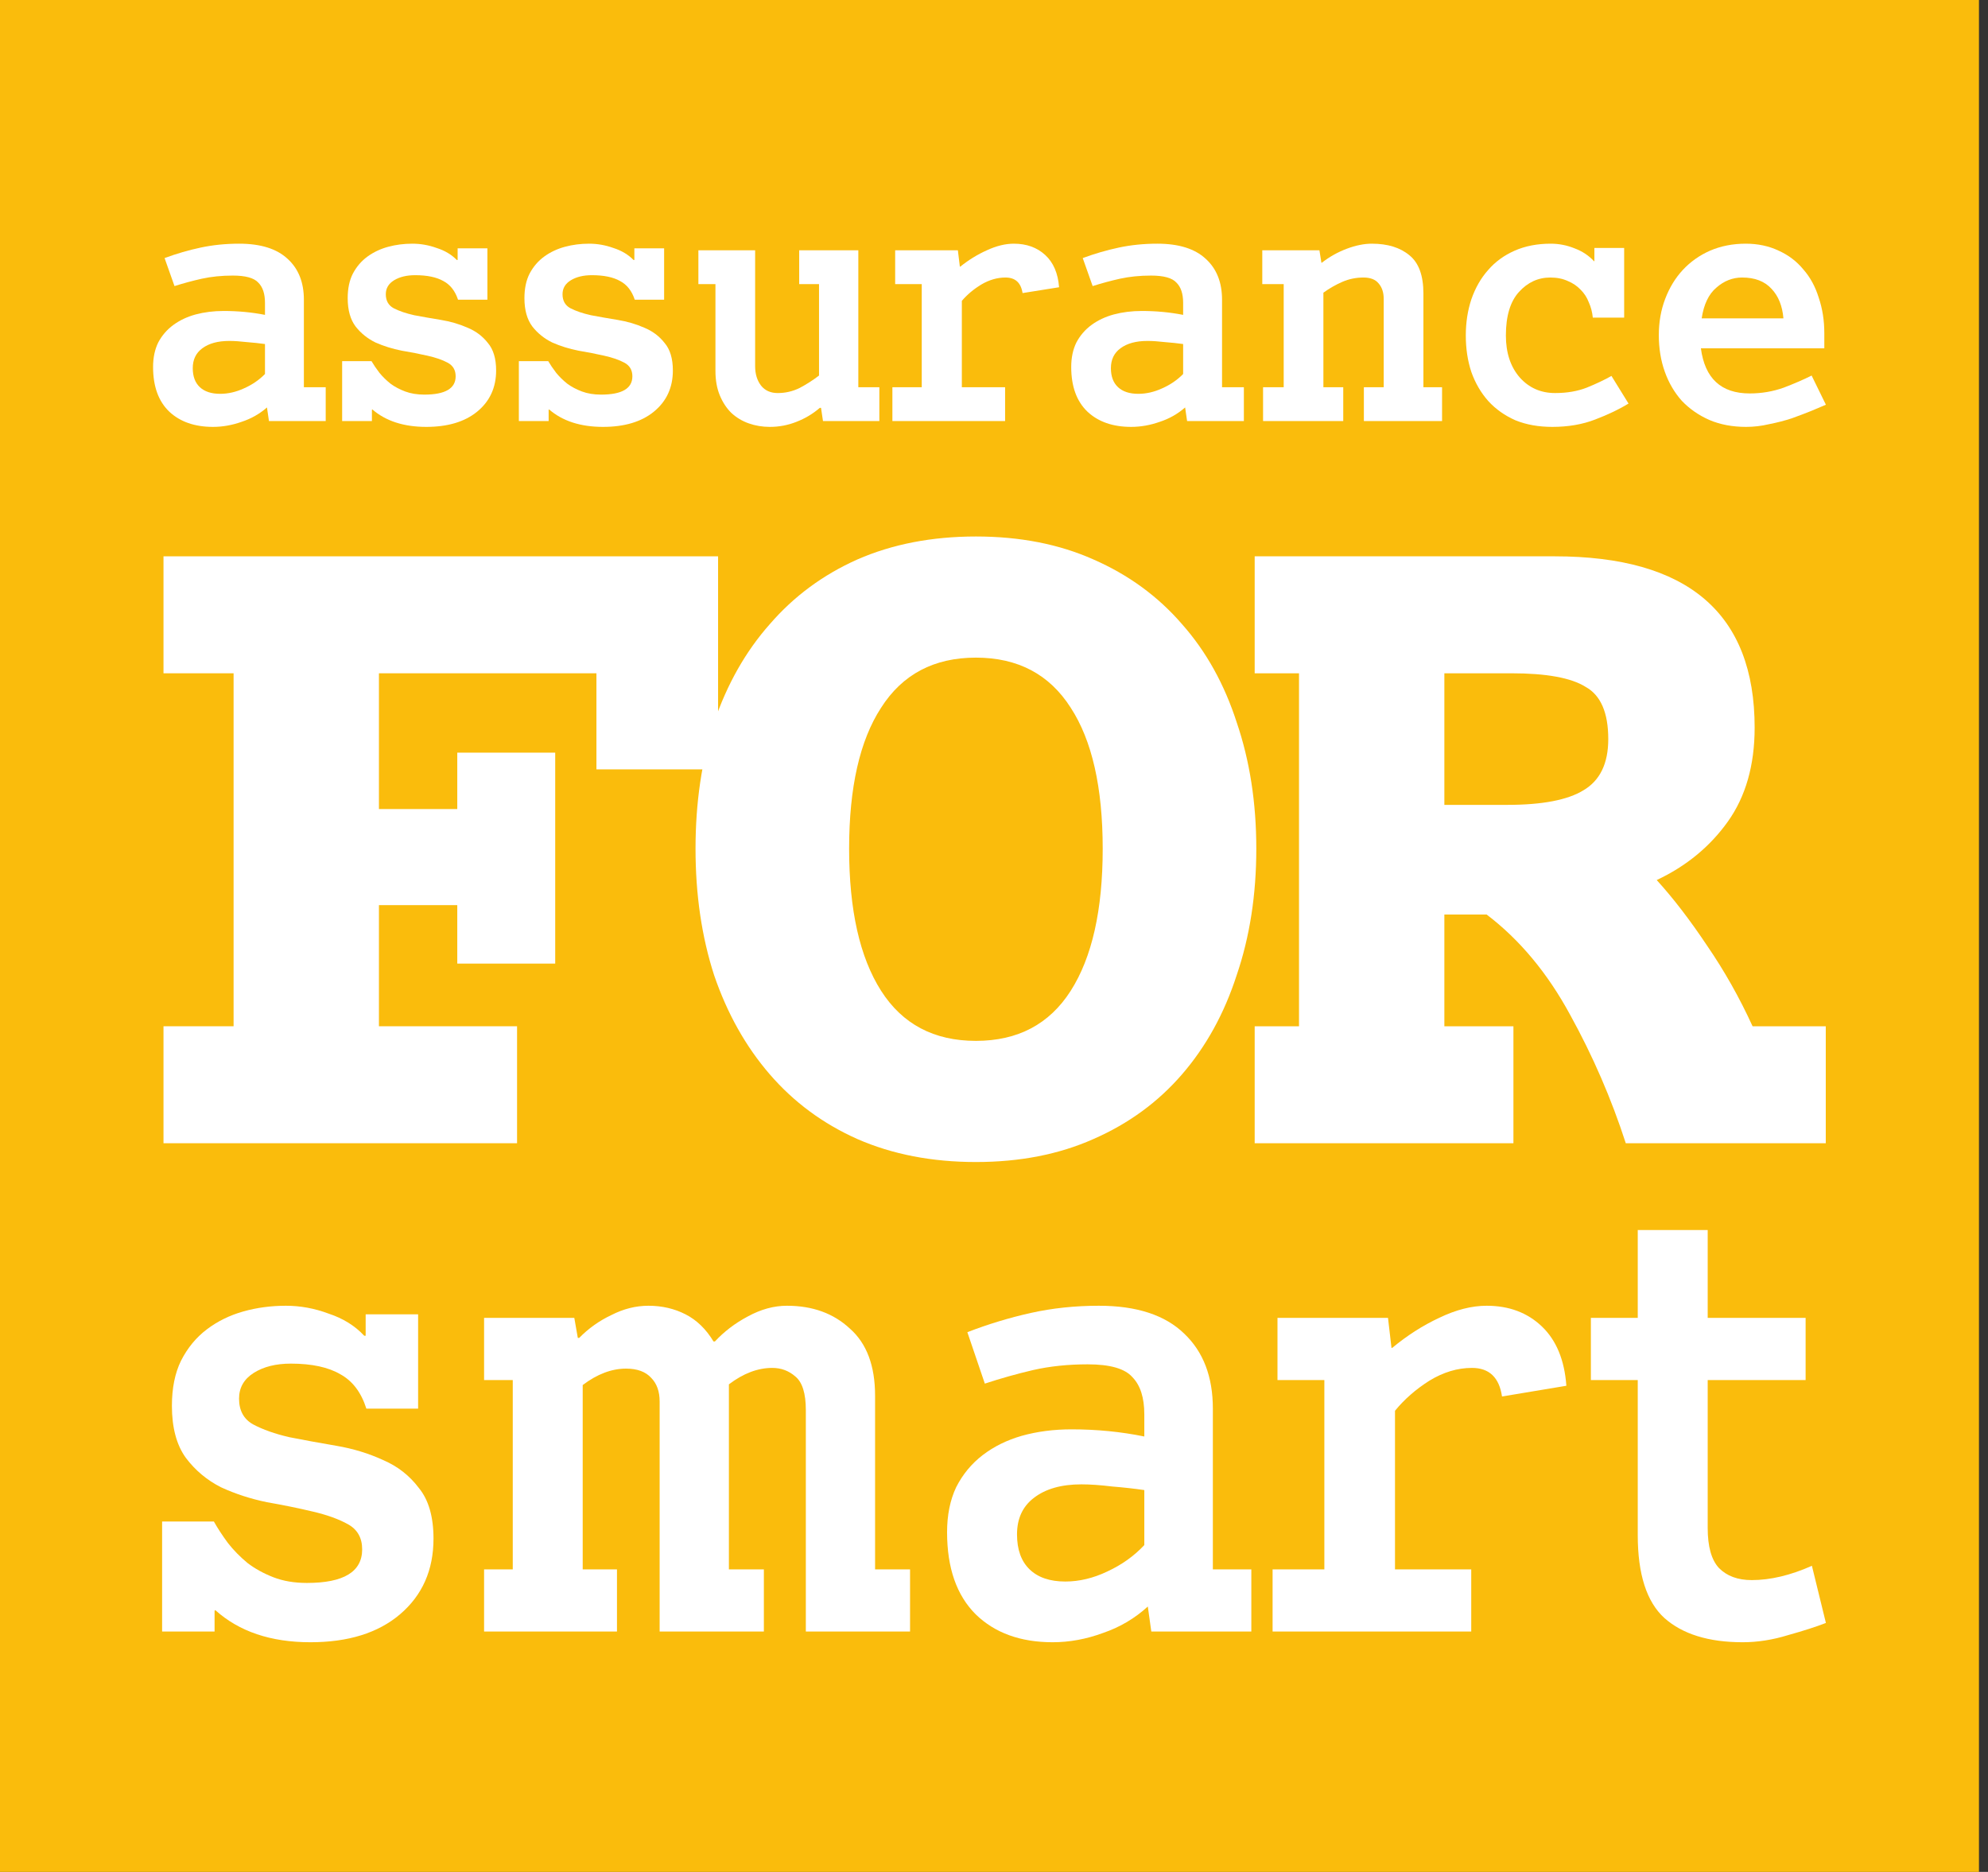 <svg width="154" height="145" viewBox="0 0 154 145" fill="none" xmlns="http://www.w3.org/2000/svg">
<rect x="0" y="0" width="154" height="145" fill="#333333" stroke="none"/>
<rect width="153.3" height="145" fill="#FABC0C"/>
<path d="M25.231 32.615H20.835L20.681 31.561C20.107 32.063 19.451 32.435 18.713 32.676C17.976 32.937 17.238 33.067 16.5 33.067C15.086 33.067 13.959 32.676 13.118 31.892C12.278 31.089 11.858 29.934 11.858 28.427C11.858 27.704 11.991 27.071 12.257 26.529C12.544 25.987 12.934 25.535 13.426 25.173C13.918 24.812 14.491 24.54 15.147 24.36C15.824 24.179 16.551 24.088 17.33 24.088C18.437 24.088 19.503 24.189 20.527 24.39V23.456C20.527 22.753 20.353 22.23 20.005 21.889C19.677 21.527 19.021 21.346 18.037 21.346C17.176 21.346 16.377 21.427 15.639 21.588C14.922 21.748 14.215 21.939 13.518 22.16L12.749 19.991C13.671 19.649 14.604 19.378 15.547 19.177C16.49 18.976 17.484 18.876 18.529 18.876C20.189 18.876 21.439 19.267 22.28 20.051C23.12 20.814 23.54 21.869 23.54 23.215V29.994H25.231V32.615ZM20.527 28.97V26.649C20.097 26.589 19.625 26.539 19.113 26.499C18.601 26.439 18.15 26.409 17.76 26.409C16.879 26.409 16.182 26.599 15.67 26.981C15.178 27.343 14.932 27.855 14.932 28.518C14.932 29.16 15.117 29.653 15.485 29.994C15.854 30.335 16.377 30.506 17.053 30.506C17.668 30.506 18.283 30.366 18.898 30.084C19.533 29.803 20.076 29.432 20.527 28.97Z" fill="white"/>
<path d="M38.432 28.698C38.432 30.024 37.94 31.089 36.957 31.892C35.993 32.676 34.682 33.067 33.021 33.067C31.279 33.067 29.886 32.615 28.84 31.712L28.81 31.742V31.712V32.615H26.504V27.975H28.779C28.943 28.256 29.148 28.558 29.394 28.879C29.64 29.18 29.927 29.462 30.255 29.723C30.582 29.964 30.962 30.165 31.392 30.326C31.823 30.486 32.314 30.567 32.868 30.567C34.487 30.567 35.297 30.095 35.297 29.15C35.297 28.668 35.092 28.317 34.682 28.096C34.272 27.875 33.749 27.694 33.114 27.553C32.499 27.413 31.833 27.282 31.115 27.162C30.398 27.021 29.722 26.81 29.086 26.529C28.471 26.228 27.959 25.816 27.549 25.294C27.139 24.751 26.934 24.018 26.934 23.094C26.934 22.351 27.067 21.718 27.334 21.196C27.621 20.654 28 20.212 28.471 19.87C28.943 19.529 29.476 19.277 30.07 19.117C30.664 18.956 31.29 18.876 31.945 18.876C32.581 18.876 33.206 18.986 33.821 19.207C34.456 19.408 34.979 19.72 35.389 20.141H35.45V19.237H37.756V23.215H35.481C35.255 22.532 34.876 22.05 34.343 21.768C33.81 21.467 33.083 21.316 32.161 21.316C31.505 21.316 30.962 21.447 30.531 21.708C30.101 21.969 29.886 22.331 29.886 22.793C29.886 23.295 30.091 23.657 30.5 23.878C30.931 24.099 31.464 24.279 32.099 24.42C32.734 24.54 33.421 24.661 34.159 24.781C34.897 24.902 35.583 25.103 36.219 25.384C36.854 25.645 37.377 26.037 37.787 26.559C38.217 27.061 38.432 27.774 38.432 28.698Z" fill="white"/>
<path d="M52.123 28.698C52.123 30.024 51.631 31.089 50.647 31.892C49.684 32.676 48.372 33.067 46.712 33.067C44.97 33.067 43.576 32.615 42.531 31.712L42.5 31.742V31.712V32.615H40.194V27.975H42.469C42.633 28.256 42.838 28.558 43.084 28.879C43.33 29.18 43.617 29.462 43.945 29.723C44.273 29.964 44.652 30.165 45.083 30.326C45.513 30.486 46.005 30.567 46.558 30.567C48.177 30.567 48.987 30.095 48.987 29.15C48.987 28.668 48.782 28.317 48.372 28.096C47.962 27.875 47.44 27.694 46.804 27.553C46.189 27.413 45.523 27.282 44.806 27.162C44.089 27.021 43.412 26.81 42.777 26.529C42.162 26.228 41.65 25.816 41.24 25.294C40.83 24.751 40.625 24.018 40.625 23.094C40.625 22.351 40.758 21.718 41.024 21.196C41.311 20.654 41.691 20.212 42.162 19.87C42.633 19.529 43.166 19.277 43.761 19.117C44.355 18.956 44.98 18.876 45.636 18.876C46.271 18.876 46.896 18.986 47.511 19.207C48.147 19.408 48.669 19.72 49.079 20.141H49.141V19.237H51.446V23.215H49.171C48.946 22.532 48.567 22.05 48.034 21.768C47.501 21.467 46.773 21.316 45.851 21.316C45.195 21.316 44.652 21.447 44.222 21.708C43.791 21.969 43.576 22.331 43.576 22.793C43.576 23.295 43.781 23.657 44.191 23.878C44.621 24.099 45.154 24.279 45.79 24.42C46.425 24.54 47.112 24.661 47.849 24.781C48.587 24.902 49.274 25.103 49.909 25.384C50.545 25.645 51.067 26.037 51.477 26.559C51.908 27.061 52.123 27.774 52.123 28.698Z" fill="white"/>
<path d="M68.119 32.615H63.753L63.6 31.591H63.508C62.975 32.053 62.37 32.414 61.694 32.676C61.038 32.937 60.351 33.067 59.634 33.067C59.06 33.067 58.517 32.977 58.004 32.796C57.492 32.615 57.041 32.344 56.652 31.983C56.283 31.621 55.986 31.169 55.76 30.627C55.535 30.084 55.422 29.452 55.422 28.729V22.009H54.1V19.388H58.496V28.367C58.496 28.97 58.65 29.472 58.957 29.873C59.265 30.255 59.695 30.446 60.249 30.446C60.843 30.446 61.407 30.315 61.94 30.054C62.472 29.773 62.975 29.452 63.446 29.09V22.009H61.909V19.388H66.49V29.994H68.119V32.615Z" fill="white"/>
<path d="M82.041 22.25L79.212 22.702C79.089 21.899 78.649 21.497 77.89 21.497C77.255 21.497 76.63 21.678 76.015 22.04C75.421 22.401 74.918 22.823 74.509 23.305V29.994H77.86V32.615H69.129V29.994H71.403V22.009H69.344V19.388H74.201L74.355 20.654H74.386C75.041 20.131 75.728 19.709 76.445 19.388C77.183 19.047 77.88 18.876 78.536 18.876C79.52 18.876 80.329 19.167 80.965 19.75C81.6 20.332 81.959 21.166 82.041 22.25Z" fill="white"/>
<path d="M96.356 32.615H91.959L91.805 31.561C91.232 32.063 90.576 32.435 89.838 32.676C89.1 32.937 88.362 33.067 87.624 33.067C86.21 33.067 85.083 32.676 84.243 31.892C83.402 31.089 82.982 29.934 82.982 28.427C82.982 27.704 83.115 27.071 83.382 26.529C83.669 25.987 84.058 25.535 84.55 25.173C85.042 24.812 85.616 24.54 86.272 24.36C86.948 24.179 87.676 24.088 88.454 24.088C89.561 24.088 90.627 24.189 91.652 24.39V23.456C91.652 22.753 91.478 22.23 91.129 21.889C90.801 21.527 90.145 21.346 89.162 21.346C88.301 21.346 87.501 21.427 86.763 21.588C86.046 21.748 85.339 21.939 84.642 22.16L83.874 19.991C84.796 19.649 85.728 19.378 86.671 19.177C87.614 18.976 88.608 18.876 89.653 18.876C91.314 18.876 92.564 19.267 93.404 20.051C94.244 20.814 94.665 21.869 94.665 23.215V29.994H96.356V32.615ZM91.652 28.97V26.649C91.221 26.589 90.75 26.539 90.237 26.499C89.725 26.439 89.274 26.409 88.885 26.409C88.004 26.409 87.307 26.599 86.794 26.981C86.302 27.343 86.056 27.855 86.056 28.518C86.056 29.16 86.241 29.653 86.61 29.994C86.979 30.335 87.501 30.506 88.178 30.506C88.793 30.506 89.407 30.366 90.022 30.084C90.658 29.803 91.201 29.432 91.652 28.97Z" fill="white"/>
<path d="M111.709 32.615H105.652V29.994H107.189V23.154C107.189 22.652 107.056 22.25 106.79 21.949C106.544 21.648 106.154 21.497 105.622 21.497C105.048 21.497 104.505 21.608 103.992 21.829C103.48 22.05 102.988 22.331 102.516 22.672V29.994H104.054V32.615H97.843V29.994H99.442V22.009H97.782V19.388H102.209L102.363 20.352H102.393C102.988 19.89 103.633 19.529 104.33 19.267C105.027 19.006 105.673 18.876 106.267 18.876C107.497 18.876 108.47 19.177 109.188 19.78C109.905 20.362 110.264 21.346 110.264 22.733V29.994H111.709V32.615Z" fill="white"/>
<path d="M126.153 31.259C125.436 31.701 124.575 32.113 123.571 32.495C122.587 32.877 121.48 33.067 120.25 33.067C119.185 33.067 118.232 32.897 117.391 32.555C116.571 32.194 115.875 31.701 115.301 31.079C114.727 30.436 114.286 29.683 113.979 28.819C113.692 27.955 113.548 27.011 113.548 25.987C113.548 24.982 113.692 24.048 113.979 23.184C114.286 22.301 114.717 21.547 115.27 20.925C115.823 20.282 116.51 19.78 117.33 19.418C118.15 19.057 119.082 18.876 120.127 18.876C120.763 18.876 121.378 18.996 121.972 19.237C122.566 19.458 123.069 19.79 123.478 20.232H123.509V19.207H125.815V24.601H123.386C123.345 24.179 123.243 23.787 123.079 23.425C122.935 23.044 122.72 22.712 122.433 22.431C122.167 22.15 121.839 21.929 121.449 21.768C121.06 21.588 120.609 21.497 120.097 21.497C119.154 21.497 118.344 21.869 117.668 22.612C116.992 23.355 116.653 24.48 116.653 25.987C116.653 27.332 117.012 28.417 117.729 29.241C118.447 30.044 119.359 30.446 120.466 30.446C121.388 30.446 122.208 30.305 122.925 30.024C123.663 29.723 124.298 29.422 124.831 29.12L126.153 31.259Z" fill="white"/>
<path d="M141.443 31.35C141.156 31.47 140.777 31.631 140.305 31.832C139.854 32.013 139.352 32.204 138.799 32.404C138.245 32.585 137.661 32.736 137.046 32.856C136.452 32.997 135.858 33.067 135.263 33.067C134.198 33.067 133.244 32.887 132.404 32.525C131.584 32.163 130.877 31.671 130.283 31.049C129.709 30.406 129.268 29.653 128.961 28.789C128.653 27.925 128.5 26.981 128.5 25.956C128.5 24.952 128.664 24.018 128.992 23.154C129.32 22.291 129.77 21.547 130.344 20.925C130.939 20.282 131.646 19.78 132.466 19.418C133.306 19.057 134.228 18.876 135.233 18.876C136.175 18.876 137.026 19.057 137.784 19.418C138.543 19.76 139.178 20.242 139.69 20.864C140.223 21.467 140.623 22.2 140.889 23.064C141.176 23.908 141.32 24.822 141.32 25.806V26.981H131.759C132.066 29.311 133.326 30.476 135.54 30.476C136.462 30.476 137.344 30.326 138.184 30.024C139.024 29.703 139.742 29.391 140.336 29.09L141.443 31.35ZM138.153 24.661C138.071 23.697 137.764 22.933 137.231 22.371C136.698 21.788 135.94 21.497 134.956 21.497C134.218 21.497 133.552 21.758 132.958 22.281C132.363 22.783 131.984 23.576 131.82 24.661H138.153Z" fill="white"/>
<path d="M33.581 119.185C33.581 121.62 32.715 123.576 30.981 125.051C29.283 126.49 26.971 127.209 24.045 127.209C20.975 127.209 18.518 126.379 16.676 124.719L16.622 124.775V124.719V126.379H12.558V117.857H16.568C16.857 118.374 17.218 118.927 17.652 119.517C18.085 120.071 18.591 120.587 19.169 121.067C19.747 121.509 20.415 121.878 21.174 122.174C21.932 122.469 22.799 122.616 23.774 122.616C26.628 122.616 28.055 121.749 28.055 120.015C28.055 119.13 27.694 118.484 26.971 118.078C26.249 117.673 25.328 117.341 24.208 117.082C23.124 116.824 21.95 116.584 20.686 116.363C19.422 116.105 18.23 115.717 17.11 115.201C16.026 114.647 15.123 113.891 14.401 112.932C13.678 111.936 13.317 110.589 13.317 108.892C13.317 107.527 13.552 106.365 14.021 105.406C14.527 104.409 15.195 103.598 16.026 102.971C16.857 102.343 17.796 101.882 18.844 101.587C19.891 101.292 20.993 101.144 22.149 101.144C23.268 101.144 24.37 101.347 25.454 101.753C26.574 102.122 27.495 102.694 28.217 103.469H28.326V101.809H32.389V109.113H28.38C27.983 107.859 27.314 106.974 26.375 106.457C25.436 105.904 24.154 105.627 22.528 105.627C21.372 105.627 20.415 105.867 19.656 106.346C18.898 106.826 18.518 107.49 18.518 108.339C18.518 109.261 18.88 109.925 19.602 110.331C20.361 110.737 21.3 111.069 22.42 111.327C23.54 111.548 24.75 111.77 26.05 111.991C27.35 112.212 28.56 112.581 29.68 113.098C30.8 113.577 31.721 114.297 32.444 115.256C33.202 116.178 33.581 117.488 33.581 119.185Z" fill="white"/>
<path d="M70.497 126.379H62.424V109.224C62.424 107.933 62.153 107.066 61.611 106.623C61.105 106.18 60.509 105.959 59.823 105.959C58.703 105.959 57.583 106.383 56.464 107.232V121.565H59.173V126.379H51.099V108.56C51.099 107.785 50.883 107.176 50.449 106.734C50.016 106.254 49.366 106.014 48.499 106.014C47.379 106.014 46.259 106.439 45.139 107.287V121.565H47.794V126.379H37.499V121.565H39.721V106.9H37.499V102.085H44.489L44.76 103.635H44.868C45.591 102.897 46.422 102.307 47.361 101.864C48.3 101.384 49.257 101.144 50.233 101.144C51.28 101.144 52.237 101.366 53.104 101.809C53.971 102.251 54.694 102.952 55.272 103.911H55.38C56.102 103.137 56.951 102.491 57.926 101.975C58.938 101.421 59.949 101.144 60.961 101.144C62.947 101.144 64.573 101.735 65.837 102.915C67.138 104.059 67.788 105.793 67.788 108.117V121.565H70.497V126.379Z" fill="white"/>
<path d="M96.934 126.379H89.186L88.915 124.442C87.904 125.365 86.748 126.047 85.447 126.49C84.147 126.97 82.847 127.209 81.546 127.209C79.054 127.209 77.067 126.49 75.586 125.051C74.105 123.576 73.365 121.454 73.365 118.687C73.365 117.359 73.599 116.197 74.069 115.201C74.575 114.205 75.261 113.375 76.128 112.71C76.995 112.046 78.006 111.548 79.162 111.216C80.354 110.884 81.636 110.718 83.009 110.718C84.96 110.718 86.838 110.903 88.644 111.272V109.556C88.644 108.265 88.337 107.306 87.723 106.678C87.145 106.014 85.989 105.682 84.255 105.682C82.738 105.682 81.329 105.83 80.029 106.125C78.765 106.42 77.519 106.771 76.29 107.176L74.936 103.192C76.561 102.565 78.205 102.067 79.866 101.698C81.528 101.329 83.28 101.144 85.122 101.144C88.048 101.144 90.251 101.864 91.733 103.303C93.213 104.705 93.954 106.642 93.954 109.113V121.565H96.934V126.379ZM88.644 119.683V115.422C87.885 115.311 87.055 115.219 86.152 115.145C85.249 115.035 84.454 114.979 83.768 114.979C82.214 114.979 80.986 115.33 80.083 116.031C79.216 116.695 78.783 117.636 78.783 118.853C78.783 120.034 79.108 120.938 79.758 121.565C80.408 122.192 81.329 122.506 82.521 122.506C83.605 122.506 84.689 122.247 85.772 121.731C86.892 121.214 87.849 120.532 88.644 119.683Z" fill="white"/>
<path d="M121.338 107.342L116.353 108.173C116.136 106.697 115.36 105.959 114.023 105.959C112.904 105.959 111.802 106.291 110.718 106.955C109.671 107.619 108.786 108.394 108.063 109.279V121.565H113.969V126.379H98.581V121.565H102.591V106.9H98.96V102.085H107.521L107.792 104.409H107.846C109.002 103.45 110.212 102.676 111.477 102.085C112.777 101.458 114.005 101.144 115.161 101.144C116.895 101.144 118.322 101.679 119.442 102.749C120.561 103.819 121.194 105.35 121.338 107.342Z" fill="white"/>
<path d="M141.443 125.715C140.684 126.01 139.709 126.324 138.517 126.656C137.325 127.025 136.151 127.209 134.995 127.209C132.358 127.209 130.335 126.582 128.927 125.328C127.554 124.074 126.868 121.934 126.868 118.909V106.9H123.237V102.085H126.868V95.278H132.286V102.085H139.872V106.9H132.286V118.355C132.286 119.794 132.575 120.827 133.153 121.454C133.767 122.081 134.616 122.395 135.7 122.395C137.144 122.395 138.698 122.026 140.359 121.288L141.443 125.715Z" fill="white"/>
<path d="M55.626 59.596V43.093H12.665V52.153H18.095V79.495H12.665V88.555H40.054V79.495H29.354V70.112H35.423V74.641H43.009V58.301H35.423V62.669H29.354V52.153H46.203V59.596H55.626Z" fill="white"/>
<path d="M97.319 65.743C97.319 62.184 96.813 58.921 95.801 55.955C94.843 52.989 93.432 50.455 91.569 48.352C89.706 46.194 87.417 44.523 84.702 43.336C82.04 42.15 79.006 41.557 75.599 41.557C72.192 41.557 69.131 42.15 66.416 43.336C63.754 44.523 61.492 46.194 59.628 48.352C57.765 50.455 56.328 52.989 55.316 55.955C54.358 58.921 53.879 62.184 53.879 65.743C53.879 69.303 54.358 72.565 55.316 75.531C56.328 78.497 57.765 81.059 59.628 83.216C61.492 85.373 63.754 87.045 66.416 88.231C69.131 89.418 72.192 90.011 75.599 90.011C79.006 90.011 82.04 89.418 84.702 88.231C87.417 87.045 89.706 85.373 91.569 83.216C93.432 81.059 94.843 78.497 95.801 75.531C96.813 72.565 97.319 69.303 97.319 65.743ZM85.421 65.743C85.421 70.489 84.595 74.156 82.945 76.745C81.295 79.333 78.846 80.627 75.599 80.627C72.351 80.627 69.903 79.333 68.252 76.745C66.602 74.156 65.777 70.489 65.777 65.743C65.777 60.998 66.602 57.358 68.252 54.823C69.903 52.234 72.351 50.94 75.599 50.94C78.846 50.94 81.295 52.234 82.945 54.823C84.595 57.358 85.421 60.998 85.421 65.743Z" fill="white"/>
<path d="M141.433 88.555V79.495H135.763C134.752 77.284 133.581 75.208 132.25 73.266C130.919 71.271 129.615 69.572 128.337 68.17C130.626 67.091 132.463 65.582 133.847 63.64C135.231 61.699 135.923 59.272 135.923 56.36C135.923 47.516 130.759 43.093 120.432 43.093H97.194V52.153H100.628V79.495H97.194V88.555H117.237V79.495H111.887V70.84H115.161C117.717 72.781 119.873 75.37 121.629 78.605C123.386 81.787 124.823 85.103 125.941 88.555H141.433ZM124.584 57.25C124.584 59.137 123.945 60.458 122.667 61.213C121.443 61.968 119.473 62.346 116.758 62.346H111.887V52.153H117.078C119.793 52.153 121.709 52.504 122.827 53.205C123.998 53.852 124.584 55.2 124.584 57.25Z" fill="white"/>
</svg>
